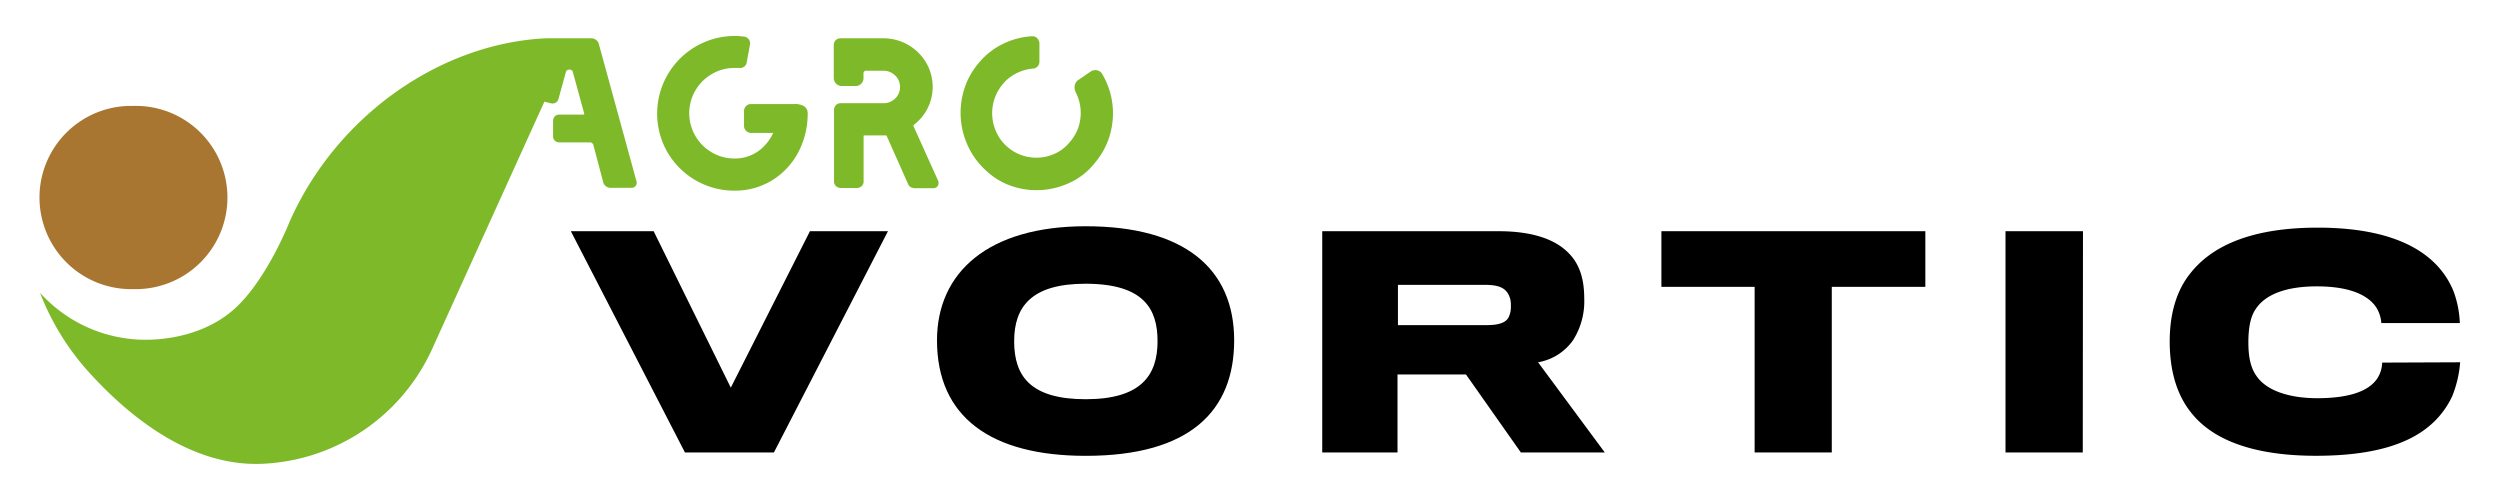 <?xml version="1.0" encoding="UTF-8"?> <svg xmlns="http://www.w3.org/2000/svg" id="Capa_1" data-name="Capa 1" viewBox="0 0 464.97 93.12"><defs><style>.cls-1{fill:#a87631;}.cls-2{fill:#7db928;}</style></defs><path d="M165.15,43,143.94,84.15H127.39L106.17,43h15.4L135.92,72.1,150.64,43Z"></path><path d="M201.93,42.08c18.39,0,27.61,7.91,27.61,21.22,0,13.09-8.18,21.48-27.61,21.48-17.65,0-27.66-7.23-27.66-21.48C174.27,50.67,183.8,42.08,201.93,42.08Zm0,32.17c10.37,0,13.36-4.51,13.36-10.79,0-5.92-2.46-10.69-13.41-10.69-10,0-13.26,4.24-13.26,10.69S191.61,74.25,201.93,74.25Z"></path><path d="M294.65,55.55a13.46,13.46,0,0,1-2.1,7.75,10,10,0,0,1-6.49,4.08l12.41,16.77H282.86L272.65,69.64H259.92V84.15h-14V43h32.74c6.5,0,10.74,1.57,13.2,4.19C293.76,49.16,294.65,51.83,294.65,55.55ZM281,56.86a4,4,0,0,0-.47-2.15c-.74-1.36-2.2-1.73-4.4-1.73H260v7.49h16.45c2.25,0,3.61-.42,4.14-1.47A4.48,4.48,0,0,0,281,56.86Z"></path><path d="M358.09,53.35h-17.4v30.8H326.34V53.35H309V43h49.09Z"></path><path d="M387.37,84.15H373V43h14.41Z"></path><path d="M457.56,67.38a21.25,21.25,0,0,1-1.51,6.39c-3.36,7-10.9,11-25.31,11-11.52,0-19-2.89-23-7.76-2.73-3.25-4.2-7.75-4.2-13.51,0-5.24,1.31-9.59,3.93-12.78,4.19-5.24,11.74-8.38,23.58-8.38,16.13,0,22.84,5.76,25.3,11.89a19.15,19.15,0,0,1,1.15,5.86H442.9a6.27,6.27,0,0,0-1-3c-1.52-2.2-4.87-3.83-11-3.83-5.55,0-9.59,1.42-11.42,4.3-.94,1.41-1.31,3.51-1.31,6.13,0,2.82.47,4.76,1.47,6.18,2,3,6.6,4.19,11.31,4.19,5.5,0,9.43-1.1,11.16-3.62a5.59,5.59,0,0,0,.94-3Z"></path><path class="cls-1" d="M24.84,19.7h0l-.88,0a17,17,0,0,0,.85,34.07l.87,0a17,17,0,0,0-.84-34.07Z"></path><path class="cls-2" d="M110.78,7.37h0a1.41,1.41,0,0,0-.78-.25h-5q-1.33,0-2.67,0h-.57l-.18,0c-19.46.91-38.85,14.16-47.71,34.09,0,0-4.16,10.64-10.11,16.1-4,3.66-9.5,5.55-15.32,5.85a26.47,26.47,0,0,1-21-8.71A47.61,47.61,0,0,0,16,68.63C23.9,77.52,35.6,86.93,49,86.25A36.44,36.44,0,0,0,80.37,64.91l20.88-46,1.19.29a1.13,1.13,0,0,0,.87-.08,1.12,1.12,0,0,0,.54-.66l1.42-5.14a.44.44,0,0,1,.19-.24.48.48,0,0,1,.3-.13H106a.51.51,0,0,1,.33.13.42.42,0,0,1,.19.25l2.14,7.8v.12a.16.16,0,0,1-.15.06H104a1.12,1.12,0,0,0-.83.36,1.15,1.15,0,0,0-.3.77v2.95a1.07,1.07,0,0,0,.32.77,1.15,1.15,0,0,0,.81.32h5.77a.52.52,0,0,1,.34.13.6.6,0,0,1,.23.29L112.22,34a1.33,1.33,0,0,0,.49.65,1.29,1.29,0,0,0,.81.28h3.9a.94.94,0,0,0,1-1.06L111.34,8.05A1.3,1.3,0,0,0,110.78,7.37Z"></path><path class="cls-2" d="M149.5,19.73h0a3.28,3.28,0,0,0-1.69-.38h-8.14a1.25,1.25,0,0,0-.91.38,1.27,1.27,0,0,0-.38.91v2.79a1.25,1.25,0,0,0,.38.9,1.26,1.26,0,0,0,.91.39h4.14A8.64,8.64,0,0,1,141.19,28a7.47,7.47,0,0,1-4.58,1.48,8.25,8.25,0,0,1-4.21-1.13,8.42,8.42,0,0,1-3.08-3.08,8.41,8.41,0,0,1,0-8.42,8.42,8.42,0,0,1,3.08-3.08,8.23,8.23,0,0,1,4.19-1.13l1,0a1.2,1.2,0,0,0,1.28-1l.61-3.31a1.28,1.28,0,0,0-.2-1,1.26,1.26,0,0,0-.89-.52,13.34,13.34,0,0,0-1.79-.12A14.44,14.44,0,0,0,124.13,28.3a14.38,14.38,0,0,0,12.48,7.16,13.18,13.18,0,0,0,7-1.93,13.48,13.48,0,0,0,4.87-5.23,15.36,15.36,0,0,0,1.74-7.24A1.52,1.52,0,0,0,149.5,19.73Z"></path><path class="cls-2" d="M169.9,23.46a1.49,1.49,0,0,1,0-.19,9.1,9.1,0,0,0,2.62-3.12,8.9,8.9,0,0,0-.29-8.53,9.23,9.23,0,0,0-8-4.5h-7.91a1.23,1.23,0,0,0-.89.36,1.27,1.27,0,0,0-.36.89v6.15A1.5,1.5,0,0,0,156.6,16h2.52a1.42,1.42,0,0,0,1.07-.45,1.48,1.48,0,0,0,.41-1v-.95a.39.39,0,0,1,.13-.3.44.44,0,0,1,.34-.14h3.21a3,3,0,0,1,2.22.89,2.87,2.87,0,0,1,.89,2.15,2.83,2.83,0,0,1-.89,2.11,3,3,0,0,1-2.22.88h-7.91a1.23,1.23,0,0,0-1.25,1.25V33.75a1.14,1.14,0,0,0,.38.88,1.26,1.26,0,0,0,.87.33h3a1.26,1.26,0,0,0,.87-.33,1.14,1.14,0,0,0,.38-.88V25.34c0-.06,0-.1,0-.11a1.4,1.4,0,0,1,.43-.05h3.25c.44,0,.56,0,.6.07l4,9a1.19,1.19,0,0,0,.65.64,2.22,2.22,0,0,0,.81.11h3.14a.94.94,0,0,0,1.06-.94,1.46,1.46,0,0,0-.2-.71Z"></path><path class="cls-2" d="M205.07,13.89a1.49,1.49,0,0,0-1.38-.85,1.62,1.62,0,0,0-.86.28l-1.12.77c-.57.4-1,.67-1.22.83a1.65,1.65,0,0,0-.64,1.28,2.3,2.3,0,0,0,.24,1A8.26,8.26,0,0,1,201,21a8.58,8.58,0,0,1-.48,2.83A8.34,8.34,0,0,1,199,26.39a7.6,7.6,0,0,1-2.79,2.18,8.24,8.24,0,0,1-8.77-1.18,8.06,8.06,0,0,1-2.15-2.86,8.36,8.36,0,0,1,1.19-8.85,7.66,7.66,0,0,1,2.47-2,8.35,8.35,0,0,1,3.09-.92,1.27,1.27,0,0,0,1.28-1.32V8a1.52,1.52,0,0,0-.39-.87,1.19,1.19,0,0,0-.9-.39H192a14.05,14.05,0,0,0-5.52,1.45,13.57,13.57,0,0,0-4.56,3.66,13.75,13.75,0,0,0-2.45,4.32,14.65,14.65,0,0,0,.5,10.86,14.33,14.33,0,0,0,3.76,5,12.9,12.9,0,0,0,4.18,2.49,14.21,14.21,0,0,0,4.84.85,14.59,14.59,0,0,0,6.09-1.33,12.69,12.69,0,0,0,4.86-3.83,14.11,14.11,0,0,0,2.47-4.3,14.64,14.64,0,0,0,.83-4.86A14.3,14.3,0,0,0,205.07,13.89Z"></path></svg> 